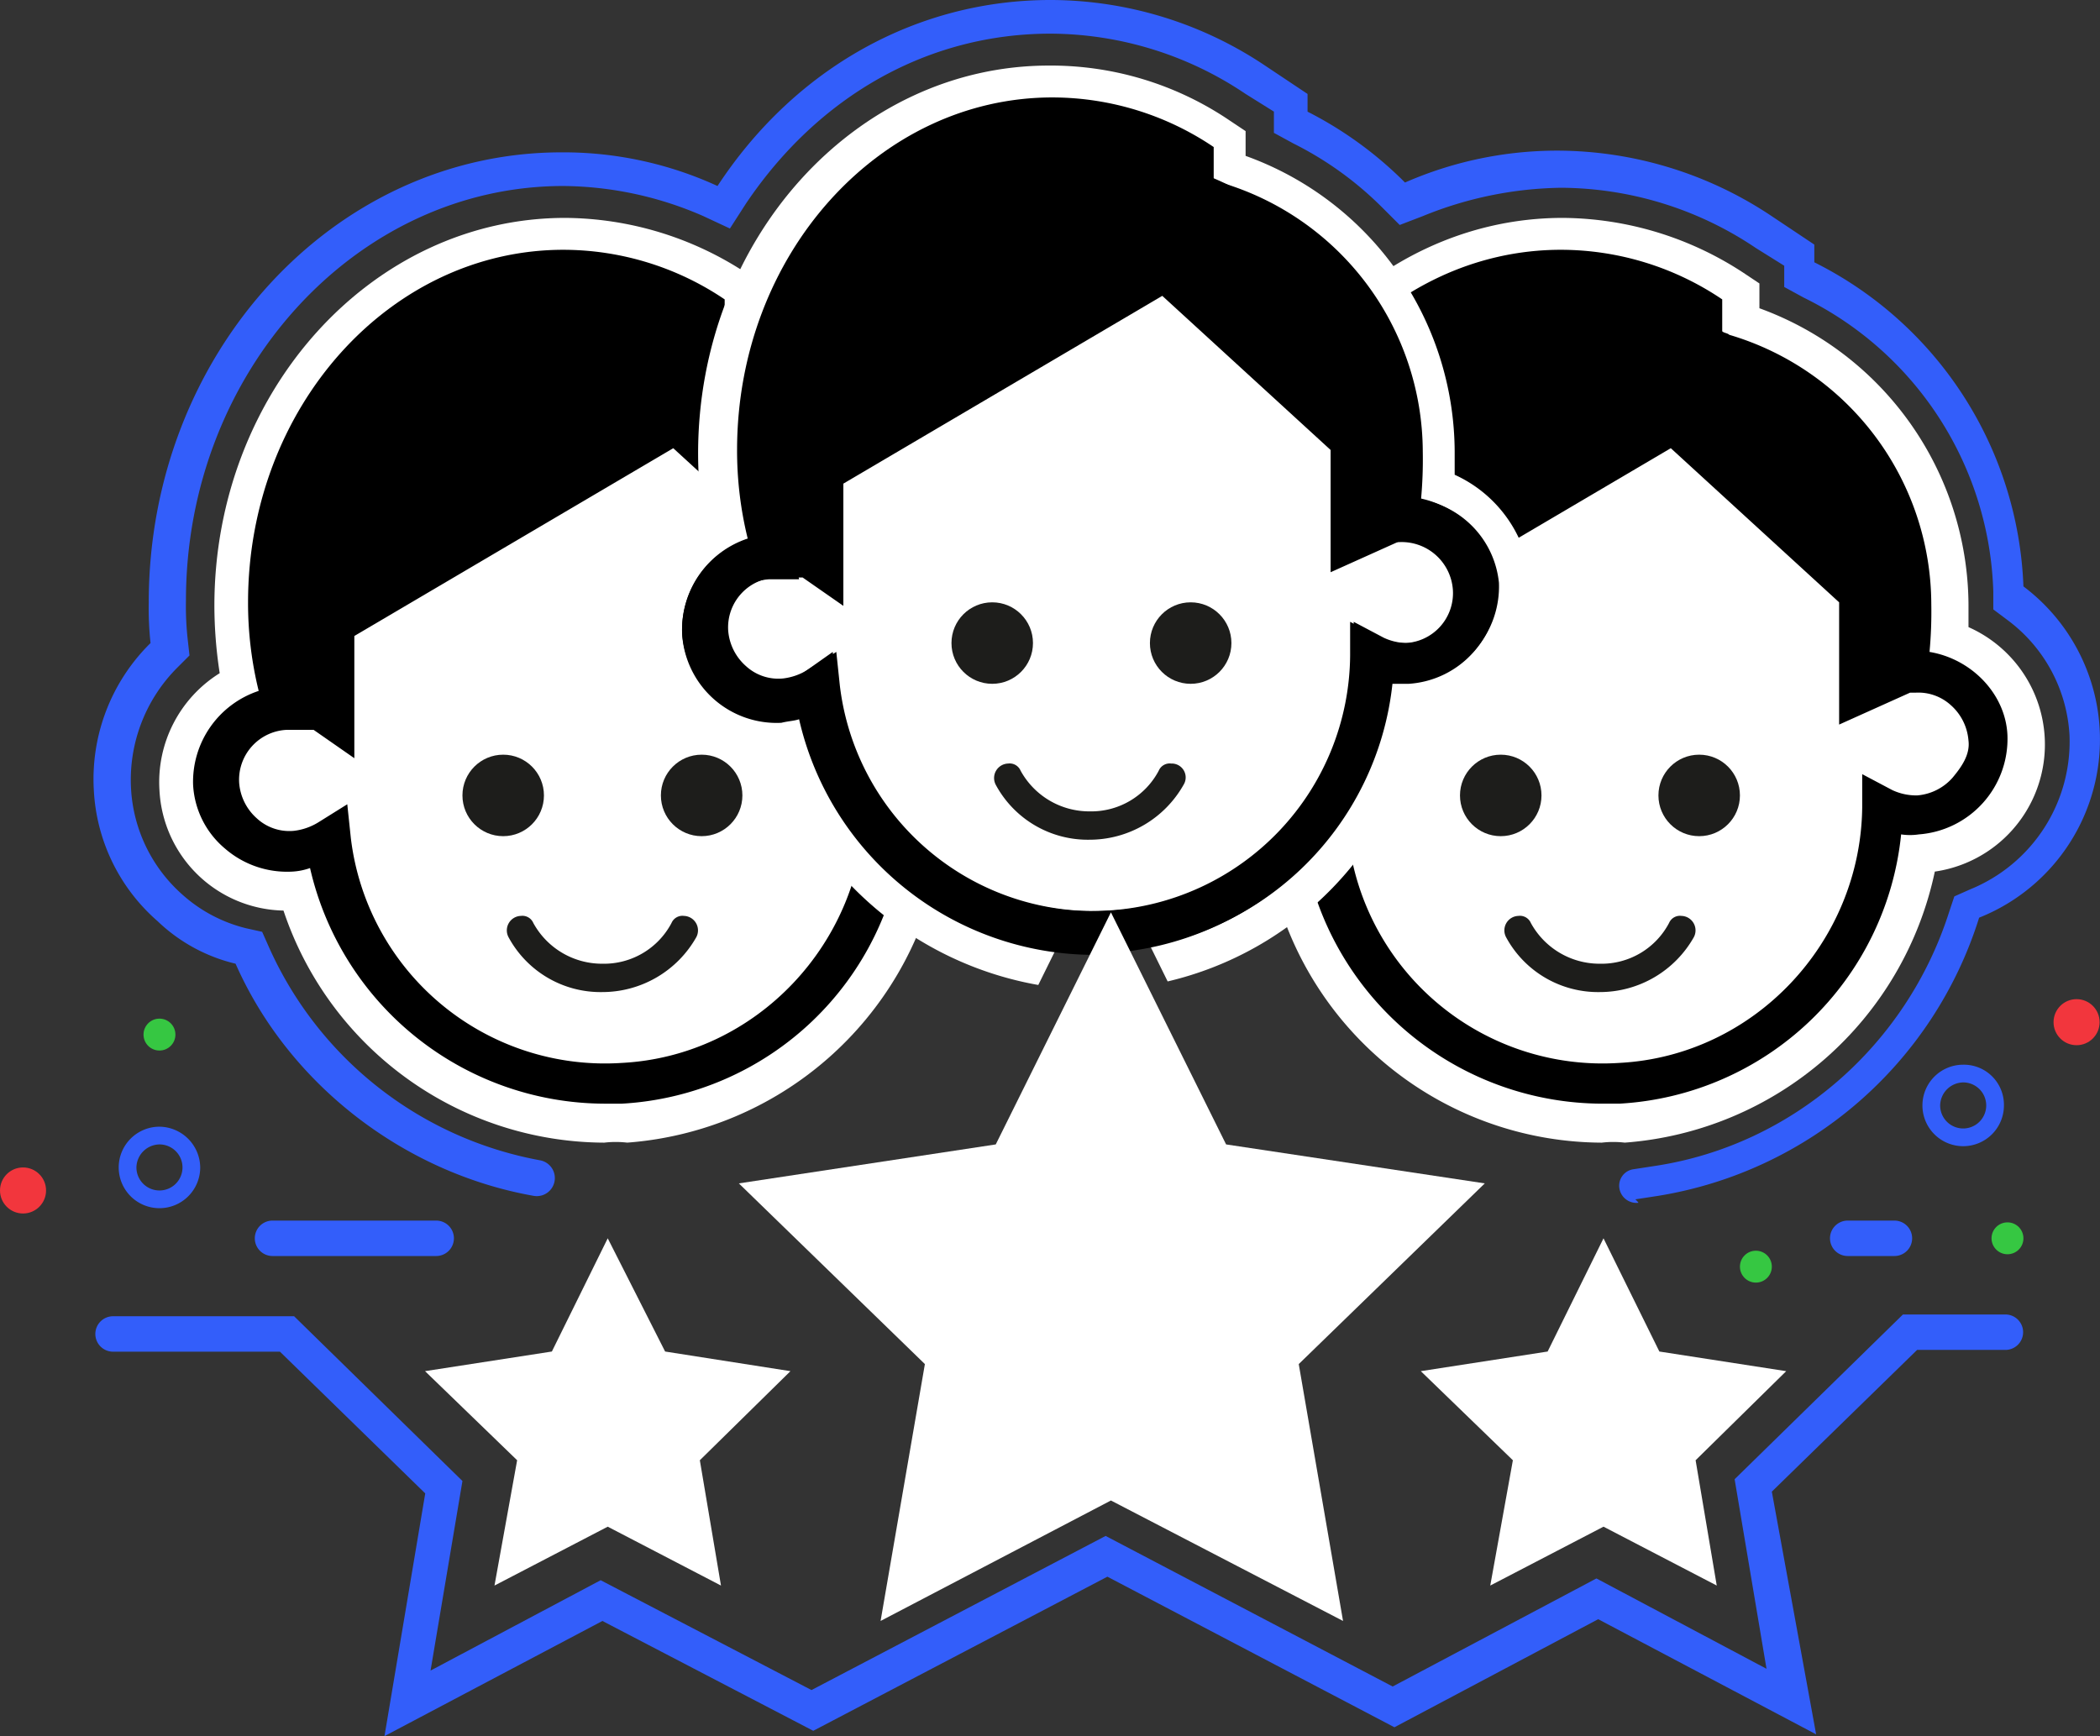 <svg xmlns="http://www.w3.org/2000/svg" width="333" height="275.342" viewBox="0 0 333 275.342"><rect x="0" y="0" width="333" height="275.342" fill="#333333" stroke="none"/><defs><style>.a{fill:#36c742;}.b{fill:#f2363d;}.c{fill:#335efa;}.d{fill:#fff;}.e{fill:#1d1d1b;}</style></defs><g transform="translate(-361.4 -248.4)"><circle class="a" cx="2.529" cy="2.529" r="2.529" transform="translate(384.158 409.953)"/><circle class="a" cx="2.529" cy="2.529" r="2.529" transform="translate(677.2 442.263)"/><circle class="a" cx="2.529" cy="2.529" r="2.529" transform="translate(637.304 446.759)"/><circle class="b" cx="3.652" cy="3.652" r="3.652" transform="translate(361.4 433.553)"/><circle class="b" cx="3.652" cy="3.652" r="3.652" transform="translate(687.034 406.862)"/><path class="c" d="M374.562,314.81a3.652,3.652,0,1,1-3.652,3.652,3.719,3.719,0,0,1,3.652-3.652m0-2.81a6.462,6.462,0,1,0,6.462,6.462A6.535,6.535,0,0,0,374.562,312Z" transform="translate(12.124 115.091)"/><path class="c" d="M476.362,311.31a3.652,3.652,0,1,1-3.652,3.652,3.719,3.719,0,0,1,3.652-3.652m0-2.81a6.462,6.462,0,1,0,6.462,6.462,6.358,6.358,0,0,0-6.462-6.462Z" transform="translate(196.343 108.758)"/><path class="c" d="M404.458,322.919H378.61a2.81,2.81,0,1,1,0-5.619h25.848a2.81,2.81,0,1,1,0,5.619Z" transform="translate(26.058 124.682)"/><g transform="translate(392.012 296.911)"><path class="d" d="M483.864,321.648H483.3a71.023,71.023,0,0,0,.281-7.867,49.958,49.958,0,0,0-99.741,5.9,75.79,75.79,0,0,0,1.124,7.867H384.4a11.4,11.4,0,1,0,1.4,22.758,10.456,10.456,0,0,0,5.619-1.967c3.091,23.039,23.32,40.177,46.64,38.773a44.463,44.463,0,0,0,41.863-43.83,9.677,9.677,0,0,0,5.619,1.124,11.351,11.351,0,0,0,10.677-12.081A11.991,11.991,0,0,0,483.864,321.648Z" transform="translate(-369.782 -263.675)"/><path d="M437.491,392.756a48.071,48.071,0,0,1-46.64-37.368c-.843.281-1.686.281-2.81.562a14.609,14.609,0,0,1-10.677-3.652,14.71,14.71,0,0,1,5.619-25.286,27.677,27.677,0,0,1-.562-4.776,53.415,53.415,0,0,1,50.011-56.473,53.317,53.317,0,0,1,56.192,50.292v4.776a15.936,15.936,0,0,1,7.586,3.652,14.159,14.159,0,0,1,5.057,10.115,15.006,15.006,0,0,1-14.048,15.734h-2.81a48.057,48.057,0,0,1-44.673,42.706C439.458,392.475,438.615,392.756,437.491,392.756Zm-41.3-48.044.562,5.338c2.81,21.353,21.634,37.087,42.987,35.682a40.856,40.856,0,0,0,38.492-40.458v-5.338l4.776,2.529a9.915,9.915,0,0,0,3.933.843,8.092,8.092,0,0,0,7.586-8.429,8.141,8.141,0,0,0-8.429-7.586h-.562l-4.214.562.281-4.214a68.568,68.568,0,0,0,.281-7.3A46.5,46.5,0,0,0,466.43,284.3a47.756,47.756,0,0,0-33.715-11.8,46.726,46.726,0,0,0-43.83,49.168,38.676,38.676,0,0,0,1.124,7.3l.843,4.214h-4.776a8.112,8.112,0,0,0-7.586,8.429,7.334,7.334,0,0,0,2.81,5.619,7.589,7.589,0,0,0,5.9,1.967,7.456,7.456,0,0,0,3.933-1.4Zm90.47-17.7Z" transform="translate(-372.296 -265.666)"/></g><path class="d" d="M440.956,407.362A53.851,53.851,0,0,1,390.1,370.556a20.106,20.106,0,0,1-19.667-19.105,20.354,20.354,0,0,1,9.553-18.543,71.109,71.109,0,0,1-.843-10.677c0-34,25.005-61.531,55.63-61.531a52.776,52.776,0,0,1,28.658,8.71l2.529,1.686v3.933a50.331,50.331,0,0,1,33.153,46.921V325.6a20.363,20.363,0,0,1-5.338,38.773,54.394,54.394,0,0,1-49.168,42.987A15.821,15.821,0,0,0,440.956,407.362Zm-50.573-59.845a2.7,2.7,0,0,0-1.967,2.529,2.429,2.429,0,0,0,.843,1.686,2.064,2.064,0,0,0,1.686.562,1.46,1.46,0,0,0,1.124-.562l3.652-2.248-2.81-1.967h-2.528Zm94.965-3.372,4.214,1.967a2.124,2.124,0,0,0,1.124.281,1.7,1.7,0,0,0,1.686-.843h0a2.064,2.064,0,0,0,.562-1.686,2.429,2.429,0,0,0-.843-1.686,2.146,2.146,0,0,0-1.4-.562Z" transform="translate(16.252 22.258)"/><path d="M489.469,326.278a68.456,68.456,0,0,0,.281-7.586,44.672,44.672,0,0,0-32.03-42.706c-.281-.281-.843-.281-1.124-.562v-5.057a45.756,45.756,0,0,0-25.568-7.867c-27.534,0-50.011,25.006-50.011,55.911a58.269,58.269,0,0,0,1.686,14.048,15.191,15.191,0,0,0-10.4,14.891,14.16,14.16,0,0,0,5.057,10.115,15.029,15.029,0,0,0,10.677,3.652,9.982,9.982,0,0,0,2.81-.562,48.071,48.071,0,0,0,46.64,37.368h2.81a47.587,47.587,0,0,0,44.673-42.706,9.418,9.418,0,0,0,2.81,0,15.2,15.2,0,0,0,14.048-15.734C501.55,333.021,496.212,327.4,489.469,326.278Zm3.652,19.948a8.359,8.359,0,0,1-5.619,2.81,8.975,8.975,0,0,1-3.933-.843l-4.776-2.529V351c-.281,21.353-17.139,39.335-38.492,40.458a40.584,40.584,0,0,1-42.987-35.682l-.562-5.338-4.5,2.81a9.44,9.44,0,0,1-3.933,1.4,7.589,7.589,0,0,1-5.9-1.967,8.359,8.359,0,0,1-2.81-5.619,7.924,7.924,0,0,1,7.586-8.429h4.214l6.462,4.5V323.75l50.573-29.782,26.691,24.444V337.8l11.238-5.057h.843a7.653,7.653,0,0,1,5.619,1.967,8.359,8.359,0,0,1,2.81,5.619C495.931,342.574,494.526,344.541,493.121,346.226Z" transform="translate(19.717 25.516)"/><g transform="translate(434.731 368.09)"><circle class="e" cx="6.462" cy="6.462" r="6.462"/><circle class="e" cx="6.462" cy="6.462" r="6.462" transform="translate(31.468)"/><path class="e" d="M418.1,300.1a1.881,1.881,0,0,0-1.967,1.124,12.1,12.1,0,0,1-10.958,6.462,12.419,12.419,0,0,1-10.958-6.462,1.881,1.881,0,0,0-1.967-1.124h0a2.3,2.3,0,0,0-1.967,3.372,16.58,16.58,0,0,0,14.891,8.71,17.131,17.131,0,0,0,14.891-8.71A2.3,2.3,0,0,0,418.1,300.1Z" transform="translate(-382.98 -274.532)"/></g><g transform="translate(544.814 282.958)"><g transform="translate(5.379 13.953)"><path class="d" d="M540.164,321.648H539.6a71.023,71.023,0,0,0,.281-7.867,49.958,49.958,0,0,0-99.741,5.9,75.724,75.724,0,0,0,1.124,7.867H440.7a11.4,11.4,0,0,0,1.4,22.758,10.456,10.456,0,0,0,5.619-1.967c3.091,23.039,23.32,40.177,46.64,38.773a44.463,44.463,0,0,0,41.863-43.83,9.677,9.677,0,0,0,5.619,1.124,11.351,11.351,0,0,0,10.677-12.081A11.807,11.807,0,0,0,540.164,321.648Z" transform="translate(-426.082 -263.675)"/><path d="M493.791,392.756a48.071,48.071,0,0,1-46.64-37.368c-.843.281-1.686.281-2.81.562a14.609,14.609,0,0,1-10.677-3.652,14.71,14.71,0,0,1,5.619-25.286,27.677,27.677,0,0,1-.562-4.776,53.415,53.415,0,0,1,50.011-56.473,53.317,53.317,0,0,1,56.192,50.292v4.776a15.936,15.936,0,0,1,7.586,3.652,14.159,14.159,0,0,1,5.057,10.115,15.006,15.006,0,0,1-14.048,15.734h-2.81a48.057,48.057,0,0,1-44.673,42.706C495.758,392.475,494.915,392.756,493.791,392.756Zm-41.3-48.044.562,5.338c2.81,21.353,21.634,37.087,42.987,35.682a40.856,40.856,0,0,0,38.492-40.458v-5.338l4.776,2.529a9.916,9.916,0,0,0,3.933.843,8.092,8.092,0,0,0,7.586-8.429,8.141,8.141,0,0,0-8.429-7.586h-.562l-4.214.562.281-4.214a68.539,68.539,0,0,0,.281-7.3A46.505,46.505,0,0,0,522.73,284.3a47.755,47.755,0,0,0-33.715-11.8,46.726,46.726,0,0,0-43.83,49.168,38.675,38.675,0,0,0,1.124,7.3l.843,4.214h-3.934a8.112,8.112,0,0,0-7.586,8.429,7.334,7.334,0,0,0,2.81,5.619,7.589,7.589,0,0,0,5.9,1.967,7.457,7.457,0,0,0,3.933-1.4Zm90.469-17.7Z" transform="translate(-428.595 -265.666)"/></g><path class="d" d="M497.256,407.362A53.851,53.851,0,0,1,446.4,370.556a20.106,20.106,0,0,1-19.667-19.105,20.354,20.354,0,0,1,9.553-18.543,71.109,71.109,0,0,1-.843-10.677c0-34,25.005-61.531,55.63-61.531a52.776,52.776,0,0,1,28.658,8.71l2.529,1.686v3.933a50.331,50.331,0,0,1,33.153,46.921V325.6a20.363,20.363,0,0,1-5.338,38.773,54.394,54.394,0,0,1-49.168,42.987A15.821,15.821,0,0,0,497.256,407.362Zm-50.573-59.845a2.7,2.7,0,0,0-1.967,2.529,2.429,2.429,0,0,0,.843,1.686,2.064,2.064,0,0,0,1.686.562,1.46,1.46,0,0,0,1.124-.562l3.652-2.248-2.81-1.967h-2.529Zm94.965-3.372,4.214,1.967a2.124,2.124,0,0,0,1.124.281,1.7,1.7,0,0,0,1.686-.843h0a2.064,2.064,0,0,0,.562-1.686,2.429,2.429,0,0,0-.843-1.686,2.146,2.146,0,0,0-1.4-.562Z" transform="translate(-426.681 -260.7)"/><path d="M545.769,326.278a68.456,68.456,0,0,0,.281-7.586,44.672,44.672,0,0,0-32.03-42.706c-.281-.281-.843-.281-1.124-.562v-5.057a45.756,45.756,0,0,0-25.568-7.867c-27.534,0-50.011,25.006-50.011,55.911A58.269,58.269,0,0,0,439,332.459a15.191,15.191,0,0,0-10.4,14.891,14.16,14.16,0,0,0,5.057,10.115,15.029,15.029,0,0,0,10.677,3.652,9.982,9.982,0,0,0,2.81-.562,48.071,48.071,0,0,0,46.64,37.368h2.81a47.587,47.587,0,0,0,44.673-42.706,9.418,9.418,0,0,0,2.81,0,15.2,15.2,0,0,0,14.048-15.734C557.85,333.021,552.512,327.4,545.769,326.278Zm3.653,19.948a8.359,8.359,0,0,1-5.619,2.81,8.976,8.976,0,0,1-3.933-.843l-4.776-2.529V351c-.281,21.353-17.139,39.335-38.492,40.458a40.584,40.584,0,0,1-42.987-35.682l-.562-5.338-4.5,2.81a9.439,9.439,0,0,1-3.933,1.4,7.589,7.589,0,0,1-5.9-1.967,8.359,8.359,0,0,1-2.81-5.619,7.924,7.924,0,0,1,7.586-8.429h4.214l6.462,4.5V323.75l50.573-29.782,26.691,24.444V337.8l11.238-5.057h.843a7.653,7.653,0,0,1,5.619,1.967,8.359,8.359,0,0,1,2.81,5.619C552.231,342.574,550.826,344.541,549.421,346.226Z" transform="translate(-423.216 -257.443)"/></g><g transform="translate(592.912 368.09)"><circle class="e" cx="6.462" cy="6.462" r="6.462"/><circle class="e" cx="6.462" cy="6.462" r="6.462" transform="translate(31.468)"/><path class="e" d="M474.4,300.1a1.881,1.881,0,0,0-1.967,1.124,12.1,12.1,0,0,1-10.958,6.462,12.419,12.419,0,0,1-10.958-6.462,1.881,1.881,0,0,0-1.967-1.124h0a2.3,2.3,0,0,0-1.967,3.372,16.58,16.58,0,0,0,14.891,8.71,17.131,17.131,0,0,0,14.891-8.71A2.3,2.3,0,0,0,474.4,300.1Z" transform="translate(-439.28 -274.532)"/></g><g transform="translate(463.336 258.795)"><path class="d" d="M423.3,306.11h2.81l-1.4-2.81Z" transform="translate(-351.321 -159.448)"/><path class="d" d="M405.32,356.618a20.145,20.145,0,0,0,12.924,5.057,54.48,54.48,0,0,0,42.144,36.244l10.4-21.072,10.115,20.51a53.446,53.446,0,0,0,40.177-41.582,20.328,20.328,0,0,0,17.42-21.353A20.662,20.662,0,0,0,526.415,317v-3.652a50.054,50.054,0,0,0-33.153-46.921V262.5l-2.529-1.686a50.53,50.53,0,0,0-28.658-8.71c-30.625,0-55.63,27.534-55.63,61.531a68.359,68.359,0,0,0,.843,10.676,20.354,20.354,0,0,0-9.553,18.543C398.858,347.908,401.106,352.965,405.32,356.618Zm114.913-23.039a2.428,2.428,0,0,1,.843,1.686,3.012,3.012,0,0,1-.562,1.686h0a2.428,2.428,0,0,1-1.686.843,2.123,2.123,0,0,1-1.124-.281l-4.214-1.967,5.338-2.529A2.146,2.146,0,0,1,520.233,333.579Zm-101.708,5.338h2.529l2.81,1.967-3.652,2.248c-.281.281-.843.281-1.124.562a3.994,3.994,0,0,1-1.686-.562,2.429,2.429,0,0,1-.843-1.686C416.278,340.322,417.4,339.2,418.525,338.917Z" transform="translate(-397.681 -252.1)"/></g><g transform="translate(469.558 272.474)"><path class="d" d="M511.464,313.048H510.9a71.023,71.023,0,0,0,.281-7.867,49.958,49.958,0,1,0-99.741,5.9,75.754,75.754,0,0,0,1.124,7.867H412a11.4,11.4,0,1,0,1.4,22.758,10.456,10.456,0,0,0,5.619-1.967c3.091,23.039,23.32,40.177,46.64,38.773a44.463,44.463,0,0,0,41.863-43.83,9.677,9.677,0,0,0,5.619,1.124,11.351,11.351,0,0,0,10.676-12.081A11.991,11.991,0,0,0,511.464,313.048Z" transform="translate(-397.382 -254.8)"/><path d="M465.091,384.333a48.071,48.071,0,0,1-46.64-37.368c-.843.281-1.686.281-2.81.562a15.006,15.006,0,0,1-15.734-14.048,15.2,15.2,0,0,1,10.676-15.172,27.689,27.689,0,0,1-.562-4.776,53.34,53.34,0,1,1,106.484-6.462v4.776a15.937,15.937,0,0,1,7.586,3.652,14.159,14.159,0,0,1,5.057,10.115A15.006,15.006,0,0,1,515.1,341.346h-2.81a48.058,48.058,0,0,1-44.673,42.706A6.977,6.977,0,0,1,465.091,384.333Zm-41.3-48.044.562,5.338c2.81,21.353,21.634,37.087,42.987,35.682A40.856,40.856,0,0,0,505.83,336.85v-5.338l4.776,2.529a9.915,9.915,0,0,0,3.933.843,7.924,7.924,0,0,0,7.586-8.429,8.141,8.141,0,0,0-8.429-7.586h-.562l-4.214.562.281-4.214a68.539,68.539,0,0,0,.281-7.3,46.576,46.576,0,1,0-93,5.338,38.675,38.675,0,0,0,1.124,7.3l.843,4.214h-4.776a7.238,7.238,0,0,0-5.338,2.81,7.589,7.589,0,0,0-1.967,5.9,8.359,8.359,0,0,0,2.81,5.619,7.59,7.59,0,0,0,5.9,1.967,7.457,7.457,0,0,0,3.933-1.4Zm90.47-17.7Z" transform="translate(-399.896 -256.968)"/></g><path d="M517.069,317.678a68.456,68.456,0,0,0,.281-7.586,44.672,44.672,0,0,0-32.03-42.706c-.281-.281-.843-.281-1.124-.562v-5.057a45.756,45.756,0,0,0-25.568-7.867c-27.534,0-50.011,25.006-50.011,55.911a58.276,58.276,0,0,0,1.686,14.048,15.191,15.191,0,0,0-10.4,14.891,14.16,14.16,0,0,0,5.057,10.115,15.028,15.028,0,0,0,10.677,3.652,9.982,9.982,0,0,0,2.81-.562,48.071,48.071,0,0,0,46.64,37.368h2.81a47.587,47.587,0,0,0,44.673-42.706,9.416,9.416,0,0,0,2.81,0,15.2,15.2,0,0,0,14.048-15.734A14.893,14.893,0,0,0,517.069,317.678Zm3.652,19.948a8.359,8.359,0,0,1-5.619,2.81,8.975,8.975,0,0,1-3.933-.843l-4.776-2.529V342.4c-.281,21.353-17.139,39.335-38.492,40.458a40.584,40.584,0,0,1-42.987-35.682l-.562-5.338-4.5,2.81a9.439,9.439,0,0,1-3.933,1.4,7.589,7.589,0,0,1-5.9-1.967,8.359,8.359,0,0,1-2.81-5.619,7.924,7.924,0,0,1,7.586-8.429h4.214l6.462,4.5V315.15l50.573-29.782,26.691,24.444V329.2l11.239-5.057h.843a7.653,7.653,0,0,1,5.619,1.967,8.359,8.359,0,0,1,2.81,5.619C523.531,333.974,522.126,335.941,520.721,337.626Z" transform="translate(69.662 9.953)"/><g transform="translate(512.276 343.927)"><circle class="e" cx="6.462" cy="6.462" r="6.462"/><circle class="e" cx="6.462" cy="6.462" r="6.462" transform="translate(31.468)"/><path class="e" d="M445.6,291.5a1.881,1.881,0,0,0-1.967,1.124,12.1,12.1,0,0,1-10.958,6.462,12.419,12.419,0,0,1-10.957-6.462,1.881,1.881,0,0,0-1.967-1.124h0a2.3,2.3,0,0,0-1.967,3.372,16.58,16.58,0,0,0,14.891,8.71,17.13,17.13,0,0,0,14.891-8.71A2.207,2.207,0,0,0,445.6,291.5Z" transform="translate(-410.761 -265.932)"/></g><path class="d" d="M468.771,316.6l8.859,17.957,20.112,3.113L483.376,351.8l3.352,19.872-17.957-9.338-17.957,9.338L454.4,351.8,439.8,337.67l20.112-3.113Z" transform="translate(146.899 128.192)"/><path class="d" d="M412.571,316.6l9.1,17.958,19.873,3.113L427.177,351.8l3.352,19.873-17.958-9.338-17.957,9.338,3.591-19.873L383.6,337.67l20.112-3.113Z" transform="translate(45.198 128.191)"/><path class="d" d="M462.1,299.9l18.263,36.806,41.02,6.181-29.5,28.658,7.024,40.739L462.1,393.179l-36.525,19.105,7.024-40.739-29.5-28.658,40.739-6.181Z" transform="translate(75.461 93.195)"/><path class="c" d="M639.834,523.461,605.275,505.2l-32.311,17.139-45.516-23.882L480.809,522.9l-33.434-17.42-34.558,18.262,6.462-38.492L396.24,462.773H369.83a2.81,2.81,0,1,1,0-5.619h28.658l26.691,26.129-5.057,30.063,26.972-14.329,33.434,17.42,46.64-24.444,45.516,23.882,32.311-17.139,26.972,14.329L626.909,483,653.6,456.873h16.3a2.81,2.81,0,0,1,0,5.619H655.848L632.81,484.969Zm-28.377-84.288a2.736,2.736,0,0,1-2.81-2.248,2.633,2.633,0,0,1,2.248-3.091l3.652-.562c21.634-3.372,39.615-19.105,46.359-40.177l.843-2.529,2.529-1.124A25.31,25.31,0,0,0,680.011,365a24.415,24.415,0,0,0-9.834-18.263l-2.248-1.686v-2.81a53.733,53.733,0,0,0-30.063-46.64l-3.091-1.686v-3.372l-4.5-2.81a55.672,55.672,0,0,0-30.906-9.553,59.916,59.916,0,0,0-21.915,4.5l-3.652,1.4-2.81-2.81a54.024,54.024,0,0,0-14.048-10.115l-3.091-1.686V266.1l-4.5-2.81a55.672,55.672,0,0,0-30.906-9.553c-19.386,0-36.806,9.834-48.325,26.972l-2.529,3.933-4.214-1.967a56.347,56.347,0,0,0-22.2-4.776c-32.873,0-59.845,29.5-59.845,65.745a47.618,47.618,0,0,0,.281,6.181l.281,2.529-1.967,1.967a25.176,25.176,0,0,0-7.305,19.105,24.2,24.2,0,0,0,8.148,16.858,23.491,23.491,0,0,0,10.115,5.338l2.529.562,1.124,2.529a58.676,58.676,0,0,0,42.987,33.715,2.865,2.865,0,1,1-1.124,5.619c-20.51-3.652-38.773-17.7-47.2-36.806h0a26.79,26.79,0,0,1-12.362-6.743,29.543,29.543,0,0,1-10.115-20.791,30.263,30.263,0,0,1,8.991-23.32h0a51.924,51.924,0,0,1-.281-6.462c0-39.335,29.22-71.364,65.464-71.364a58.5,58.5,0,0,1,24.724,5.338c12.362-18.824,31.749-29.5,52.821-29.5a61.3,61.3,0,0,1,34,10.4l6.743,4.5v2.81a60.5,60.5,0,0,1,15.453,11.238h0a60.12,60.12,0,0,1,24.163-5.057,61.3,61.3,0,0,1,34,10.4l6.743,4.5v2.81A59.97,59.97,0,0,1,672.706,341.4h0a30.393,30.393,0,0,1-7.024,52.54h0a64.068,64.068,0,0,1-50.854,44.111l-3.652.562C611.737,439.173,611.737,439.173,611.456,439.173Z" transform="translate(9.552)"/><path class="c" d="M474.815,322.919h-7.3a2.81,2.81,0,1,1,0-5.619h7.3a2.81,2.81,0,1,1,0,5.619Z" transform="translate(186.933 124.682)"/></g></svg>